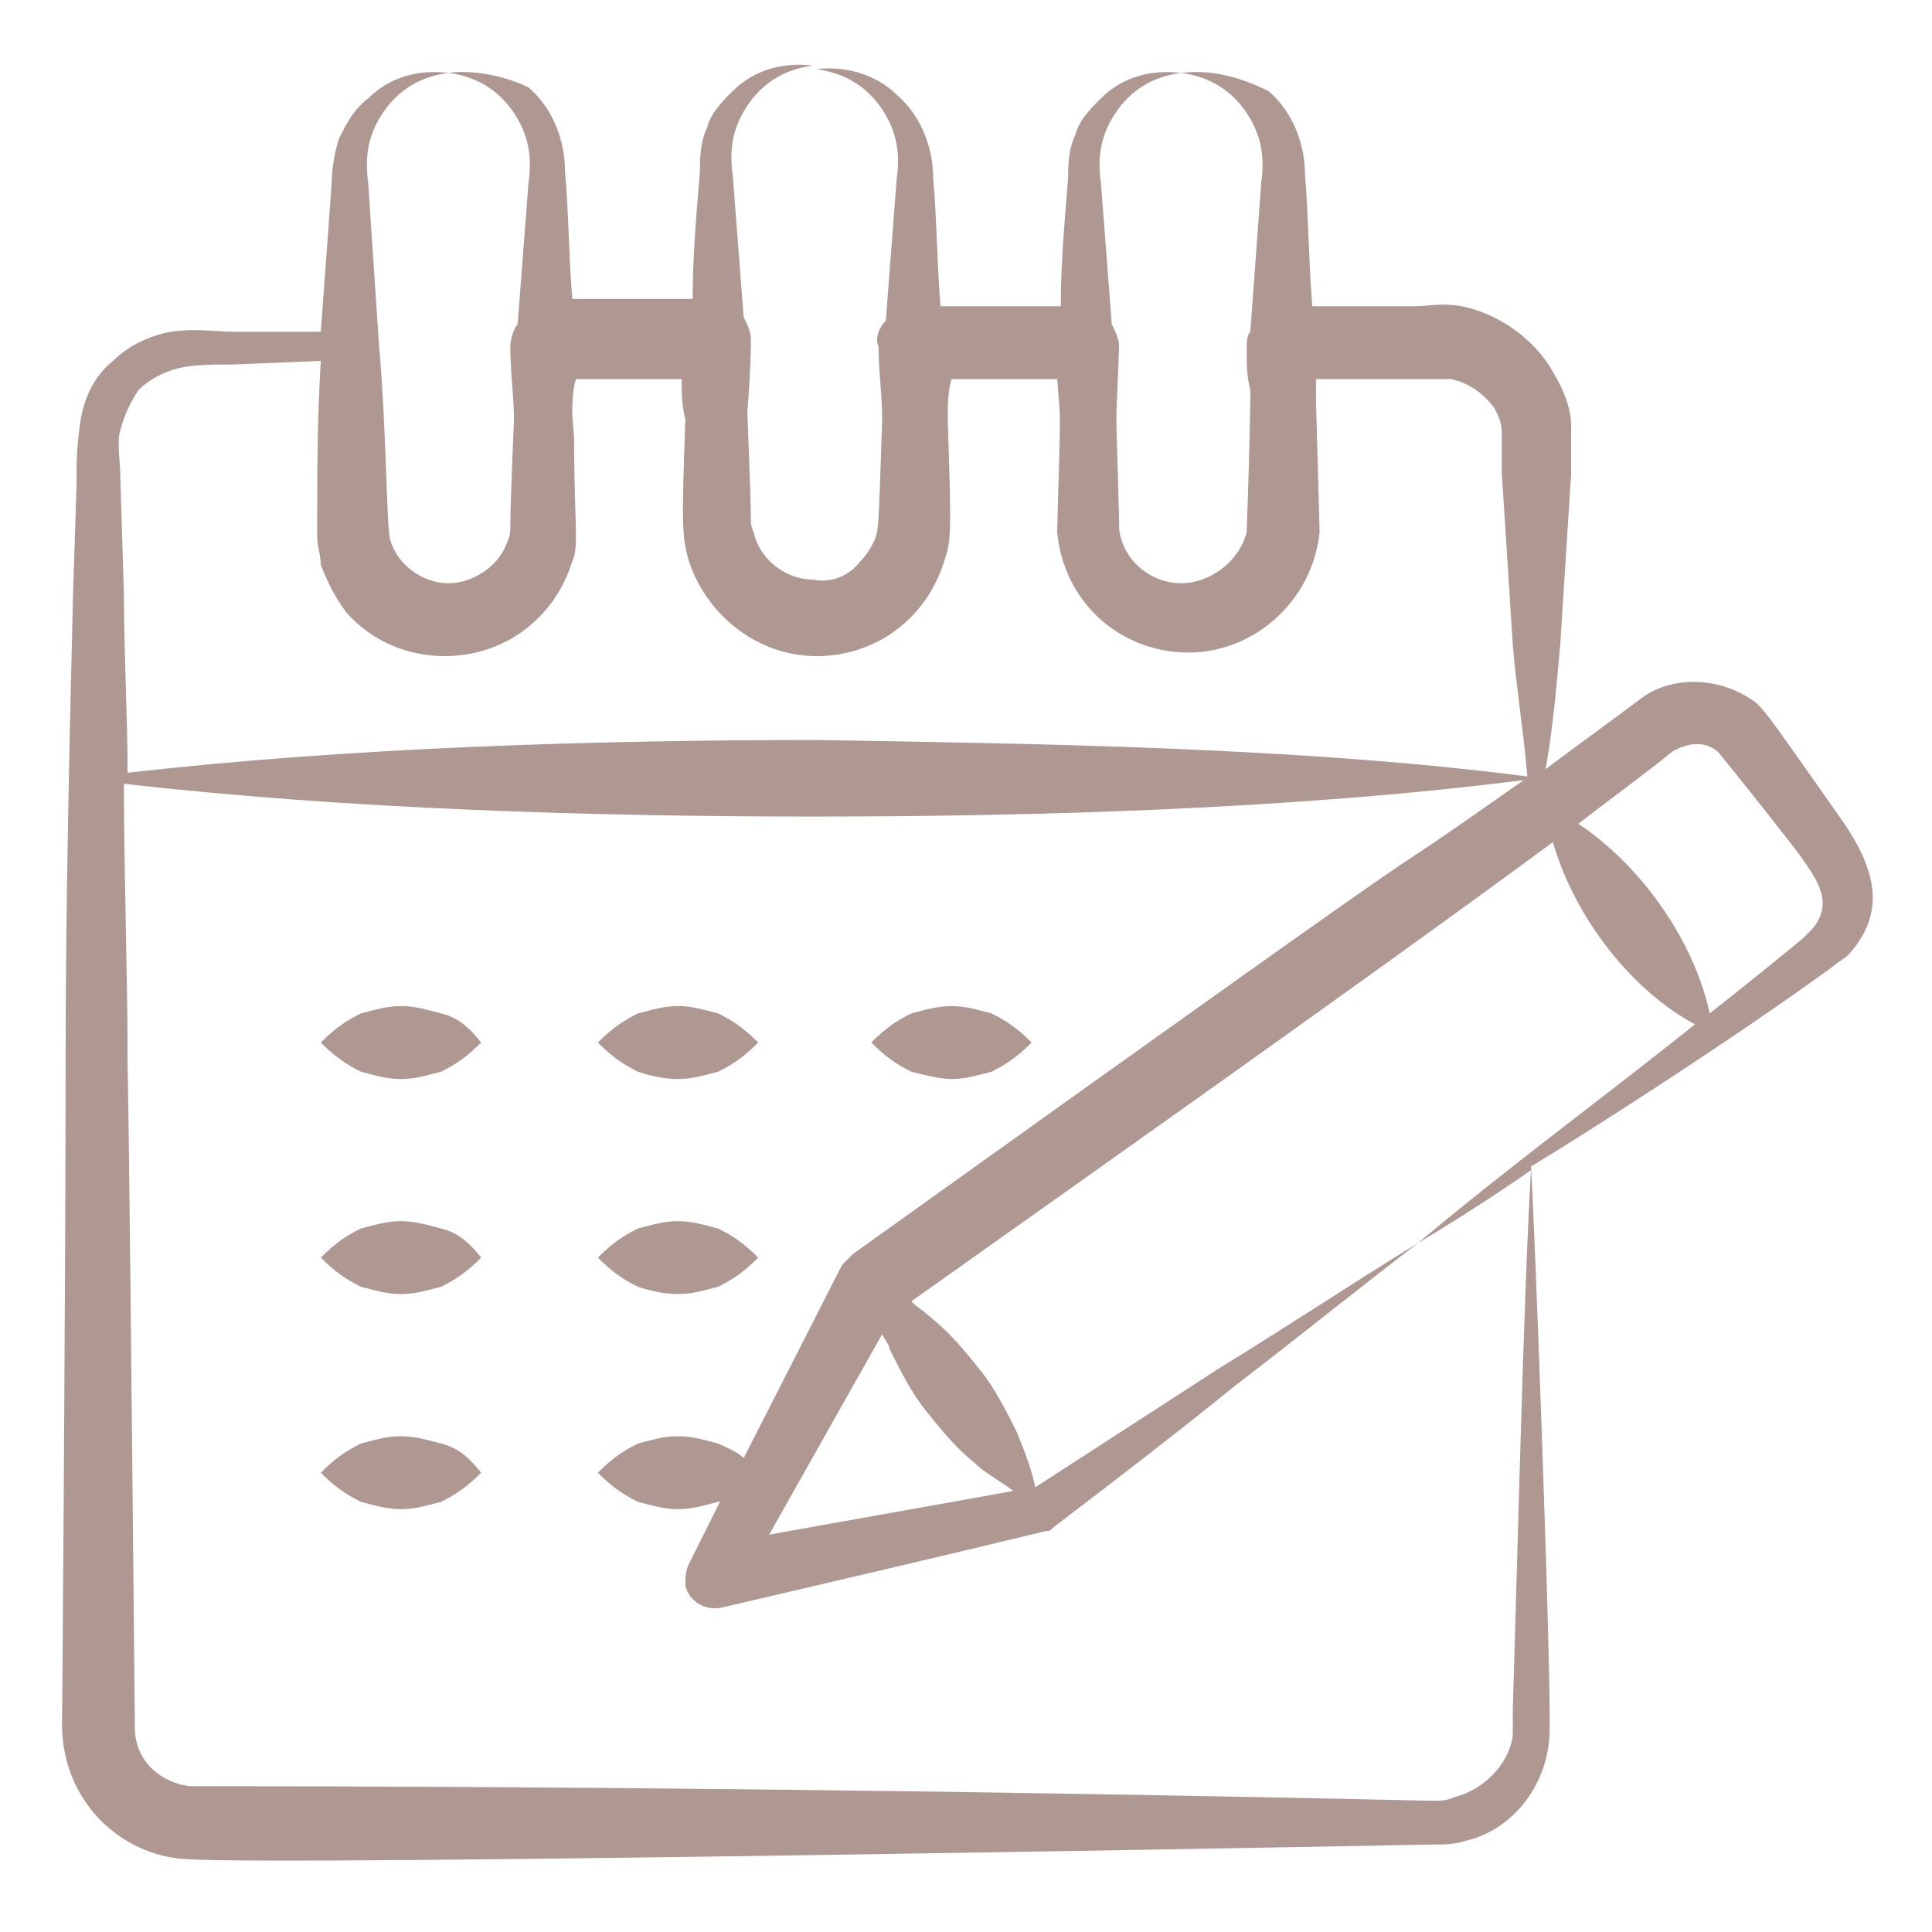 <?xml version="1.0" encoding="UTF-8"?> <svg xmlns="http://www.w3.org/2000/svg" width="36" height="36" viewBox="0 0 36 36" fill="none"> <path d="M3.464 34.642C5.434 34.777 26.762 34.37 26.694 34.37C26.898 34.37 27.102 34.37 27.306 34.302C28.189 34.098 28.8 33.283 28.868 32.4C28.936 31.925 28.596 22.755 28.528 21.736C29.547 21.125 32.4 19.291 34.166 18C34.234 17.932 34.37 17.864 34.438 17.796C35.185 16.981 34.913 16.166 34.37 15.351C33.079 13.517 32.944 13.313 32.74 13.11C32.128 12.634 31.245 12.566 30.634 12.974C29.819 13.585 29.615 13.721 28.8 14.332C28.936 13.585 29.004 12.77 29.072 12.023C29.14 10.936 29.208 9.917 29.276 8.83V8.423C29.276 8.287 29.276 8.151 29.276 7.947C29.276 7.608 29.14 7.268 28.936 6.928C28.596 6.317 27.917 5.842 27.238 5.706C26.83 5.638 26.627 5.706 26.355 5.706H25.54C25.2 5.706 24.793 5.706 24.453 5.706C24.385 4.891 24.385 4.075 24.317 3.26C24.317 2.717 24.113 2.106 23.638 1.698C23.094 1.426 22.551 1.291 22.008 1.359C22.551 1.426 22.959 1.698 23.23 2.106C23.502 2.513 23.57 2.921 23.502 3.396C23.434 4.347 23.366 5.23 23.298 6.181C23.23 6.249 23.23 6.385 23.23 6.521C23.23 6.792 23.23 6.996 23.298 7.268C23.298 7.336 23.298 8.015 23.23 9.917C23.094 10.46 22.551 10.868 22.008 10.868C21.464 10.868 20.921 10.46 20.853 9.849V9.713C20.785 6.996 20.785 8.423 20.853 6.453C20.853 6.317 20.785 6.181 20.717 6.045C20.649 5.162 20.581 4.279 20.513 3.396C20.445 2.921 20.513 2.513 20.785 2.106C21.057 1.698 21.464 1.426 22.008 1.359C21.464 1.291 20.921 1.426 20.513 1.834C20.309 2.038 20.106 2.242 20.038 2.513C19.902 2.785 19.902 3.125 19.902 3.328C19.834 4.143 19.766 4.959 19.766 5.706C19.019 5.706 18.272 5.706 17.525 5.706C17.457 4.891 17.457 4.075 17.389 3.328C17.389 2.785 17.185 2.174 16.709 1.766C16.302 1.359 15.691 1.223 15.215 1.291C15.759 1.359 16.166 1.63 16.438 2.038C16.709 2.445 16.777 2.853 16.709 3.328C16.642 4.211 16.574 5.094 16.506 5.977C16.37 6.113 16.302 6.317 16.37 6.453C16.37 6.928 16.438 7.336 16.438 7.811C16.37 9.917 16.37 9.849 16.302 10.053C16.234 10.189 16.166 10.325 16.03 10.46C15.826 10.732 15.487 10.868 15.147 10.8C14.672 10.8 14.196 10.46 14.06 9.985C14.06 9.917 13.992 9.849 13.992 9.713C13.992 9.238 13.925 7.743 13.925 7.676C13.992 6.86 13.992 6.385 13.992 6.317C13.992 6.181 13.925 6.045 13.857 5.909C13.789 5.026 13.721 4.143 13.653 3.26C13.585 2.785 13.653 2.377 13.925 1.97C14.196 1.562 14.604 1.291 15.147 1.223C14.604 1.155 14.06 1.291 13.653 1.698C13.449 1.902 13.245 2.106 13.177 2.377C13.042 2.649 13.042 2.989 13.042 3.192C12.974 4.008 12.906 4.823 12.906 5.57C12.159 5.57 11.411 5.57 10.664 5.57C10.596 4.755 10.596 3.94 10.528 3.192C10.528 2.649 10.325 2.038 9.849 1.63C9.442 1.426 8.83 1.291 8.355 1.359C8.898 1.426 9.306 1.698 9.577 2.106C9.849 2.513 9.917 2.921 9.849 3.396C9.781 4.279 9.713 5.162 9.645 6.045C9.577 6.113 9.509 6.317 9.509 6.453C9.509 6.928 9.577 7.404 9.577 7.811C9.577 7.879 9.509 9.306 9.509 9.849C9.509 9.917 9.509 9.985 9.442 10.121C9.306 10.528 8.83 10.868 8.355 10.868C7.879 10.868 7.404 10.528 7.268 10.053C7.2 9.781 7.2 7.947 7.064 6.453C6.996 5.434 6.928 4.415 6.86 3.396C6.793 2.921 6.86 2.513 7.132 2.106C7.404 1.698 7.811 1.426 8.355 1.359C7.811 1.291 7.268 1.426 6.86 1.834C6.589 2.038 6.453 2.309 6.317 2.581C6.249 2.785 6.181 3.125 6.181 3.396C6.113 4.347 6.045 5.298 5.977 6.181H4.347C4.008 6.181 3.668 6.113 3.193 6.181C2.785 6.249 2.377 6.453 2.106 6.725C1.766 6.996 1.562 7.404 1.494 7.879C1.426 8.355 1.426 8.626 1.426 9.034L1.359 11.14C1.291 13.992 1.223 16.913 1.223 19.766C1.223 23.91 1.155 32.672 1.155 32.128C1.155 33.555 2.242 34.574 3.464 34.642ZM31.177 13.992C31.449 13.857 31.721 13.789 31.992 13.992C32.128 14.128 33.623 16.03 33.555 15.962C33.894 16.438 34.166 16.845 33.759 17.321C33.691 17.389 33.691 17.389 33.623 17.457C33.555 17.525 32.468 18.408 31.857 18.883C31.585 17.593 30.634 16.166 29.411 15.351C29.751 15.079 30.77 14.332 31.177 13.992ZM28.936 15.691C29.343 17.117 30.43 18.476 31.585 19.087C29.887 20.445 28.121 21.736 26.423 23.162C27.102 22.755 27.849 22.279 28.528 21.804C28.392 24.045 28.257 29.683 28.189 31.857V32.332C28.121 32.876 27.645 33.351 27.102 33.487C26.966 33.555 26.83 33.555 26.694 33.555C17.525 33.351 9.849 33.283 3.532 33.283C2.989 33.215 2.513 32.808 2.513 32.196C2.377 17.864 2.377 20.377 2.377 19.766C2.377 18.068 2.309 16.302 2.309 14.604C6.453 15.079 11.072 15.215 15.147 15.215C19.291 15.215 24.113 15.079 28.392 14.536C24.249 17.457 29.751 13.449 15.894 23.366C15.826 23.434 15.759 23.502 15.691 23.57L13.857 27.17C13.721 27.034 13.517 26.966 13.381 26.898C13.11 26.83 12.906 26.762 12.634 26.762C12.362 26.762 12.159 26.83 11.887 26.898C11.615 27.034 11.411 27.17 11.14 27.442C11.411 27.713 11.615 27.849 11.887 27.985C12.159 28.053 12.362 28.121 12.634 28.121C12.906 28.121 13.11 28.053 13.381 27.985C13.381 27.985 13.449 27.985 13.449 27.917L12.838 29.14C12.77 29.276 12.77 29.411 12.77 29.547C12.838 29.819 13.11 30.023 13.449 29.955C15.487 29.479 17.525 29.004 19.494 28.528C19.562 28.528 19.562 28.528 19.63 28.46C20.785 27.577 21.94 26.694 23.026 25.811C24.181 24.928 25.268 24.045 26.423 23.162C25.2 23.91 23.977 24.725 22.755 25.472C21.6 26.219 20.445 26.966 19.291 27.713C19.223 27.374 19.087 27.034 18.951 26.694C18.747 26.287 18.544 25.879 18.272 25.54C18 25.2 17.728 24.86 17.389 24.589C17.253 24.453 17.117 24.385 16.981 24.249C18.408 23.23 25.54 18.204 28.936 15.691ZM16.574 25.132C16.777 25.54 16.981 25.947 17.253 26.287C17.525 26.626 17.796 26.966 18.136 27.238C18.34 27.442 18.611 27.577 18.883 27.781C17.389 28.053 15.826 28.325 14.332 28.596L16.438 24.86C16.506 24.996 16.574 25.064 16.574 25.132ZM2.242 8.015C2.309 7.743 2.445 7.472 2.581 7.268C2.785 7.064 3.057 6.928 3.328 6.86C3.6 6.792 4.008 6.792 4.347 6.792L5.977 6.725C5.91 7.879 5.91 8.83 5.91 9.985C5.91 10.189 5.977 10.325 5.977 10.528C6.113 10.868 6.249 11.14 6.453 11.411C6.928 11.955 7.608 12.226 8.287 12.226C9.374 12.226 10.325 11.547 10.664 10.46C10.732 10.325 10.732 10.121 10.732 9.917C10.664 7.676 10.732 8.559 10.664 7.743C10.664 7.54 10.664 7.268 10.732 7.064H12.702C12.702 7.336 12.702 7.54 12.77 7.811C12.702 9.781 12.702 9.985 12.838 10.46C13.177 11.479 14.128 12.226 15.215 12.226C16.302 12.226 17.253 11.547 17.593 10.46C17.728 10.053 17.728 9.985 17.66 7.811C17.66 7.54 17.66 7.336 17.728 7.064H19.698C19.766 7.947 19.766 7.404 19.698 9.917C19.834 11.275 20.921 12.159 22.143 12.159C23.366 12.159 24.453 11.208 24.589 9.917C24.521 7.336 24.521 7.676 24.521 7.268C24.521 7.2 24.521 7.132 24.521 7.064H25.54H26.355H27.034C27.374 7.132 27.645 7.336 27.849 7.608C27.917 7.743 27.985 7.879 27.985 8.083V8.423V8.83C28.053 9.917 28.121 10.936 28.189 12.023C28.257 12.838 28.392 13.653 28.46 14.468C24.249 13.925 19.359 13.857 15.215 13.789C11.14 13.789 6.521 13.925 2.377 14.4C2.377 13.313 2.309 12.159 2.309 11.072L2.242 8.898C2.242 8.626 2.174 8.219 2.242 8.015Z" fill="#AF9792"></path> <path d="M8.219 18.883C7.947 18.815 7.744 18.747 7.472 18.747C7.2 18.747 6.996 18.815 6.725 18.883C6.453 19.019 6.249 19.155 5.978 19.426C6.249 19.698 6.453 19.834 6.725 19.97C6.996 20.038 7.2 20.106 7.472 20.106C7.744 20.106 7.947 20.038 8.219 19.97C8.491 19.834 8.695 19.698 8.966 19.426C8.695 19.087 8.491 18.951 8.219 18.883Z" fill="#AF9792"></path> <path d="M12.634 20.106C12.906 20.106 13.11 20.038 13.381 19.97C13.653 19.834 13.857 19.698 14.128 19.426C13.857 19.155 13.653 19.019 13.381 18.883C13.11 18.815 12.906 18.747 12.634 18.747C12.362 18.747 12.159 18.815 11.887 18.883C11.615 19.019 11.411 19.155 11.14 19.426C11.411 19.698 11.615 19.834 11.887 19.97C12.091 20.038 12.362 20.106 12.634 20.106Z" fill="#AF9792"></path> <path d="M17.728 20.106C18 20.106 18.204 20.038 18.475 19.97C18.747 19.834 18.951 19.698 19.223 19.426C18.951 19.155 18.747 19.019 18.475 18.883C18.204 18.815 18 18.747 17.728 18.747C17.456 18.747 17.253 18.815 16.981 18.883C16.709 19.019 16.506 19.155 16.234 19.426C16.506 19.698 16.709 19.834 16.981 19.97C17.253 20.038 17.524 20.106 17.728 20.106Z" fill="#AF9792"></path> <path d="M8.219 22.891C7.947 22.823 7.744 22.755 7.472 22.755C7.2 22.755 6.996 22.823 6.725 22.891C6.453 23.026 6.249 23.162 5.978 23.434C6.249 23.706 6.453 23.842 6.725 23.977C6.996 24.045 7.2 24.113 7.472 24.113C7.744 24.113 7.947 24.045 8.219 23.977C8.491 23.842 8.695 23.706 8.966 23.434C8.695 23.094 8.491 22.959 8.219 22.891Z" fill="#AF9792"></path> <path d="M12.634 24.113C12.906 24.113 13.11 24.045 13.381 23.977C13.653 23.842 13.857 23.706 14.128 23.434C13.857 23.162 13.653 23.026 13.381 22.891C13.11 22.823 12.906 22.755 12.634 22.755C12.362 22.755 12.159 22.823 11.887 22.891C11.615 23.026 11.411 23.162 11.14 23.434C11.411 23.706 11.615 23.842 11.887 23.977C12.091 24.045 12.362 24.113 12.634 24.113Z" fill="#AF9792"></path> <path d="M8.219 26.898C7.947 26.83 7.744 26.762 7.472 26.762C7.2 26.762 6.996 26.83 6.725 26.898C6.453 27.034 6.249 27.17 5.978 27.442C6.249 27.713 6.453 27.849 6.725 27.985C6.996 28.053 7.2 28.121 7.472 28.121C7.744 28.121 7.947 28.053 8.219 27.985C8.491 27.849 8.695 27.713 8.966 27.442C8.695 27.102 8.491 26.966 8.219 26.898Z" fill="#AF9792"></path> </svg> 